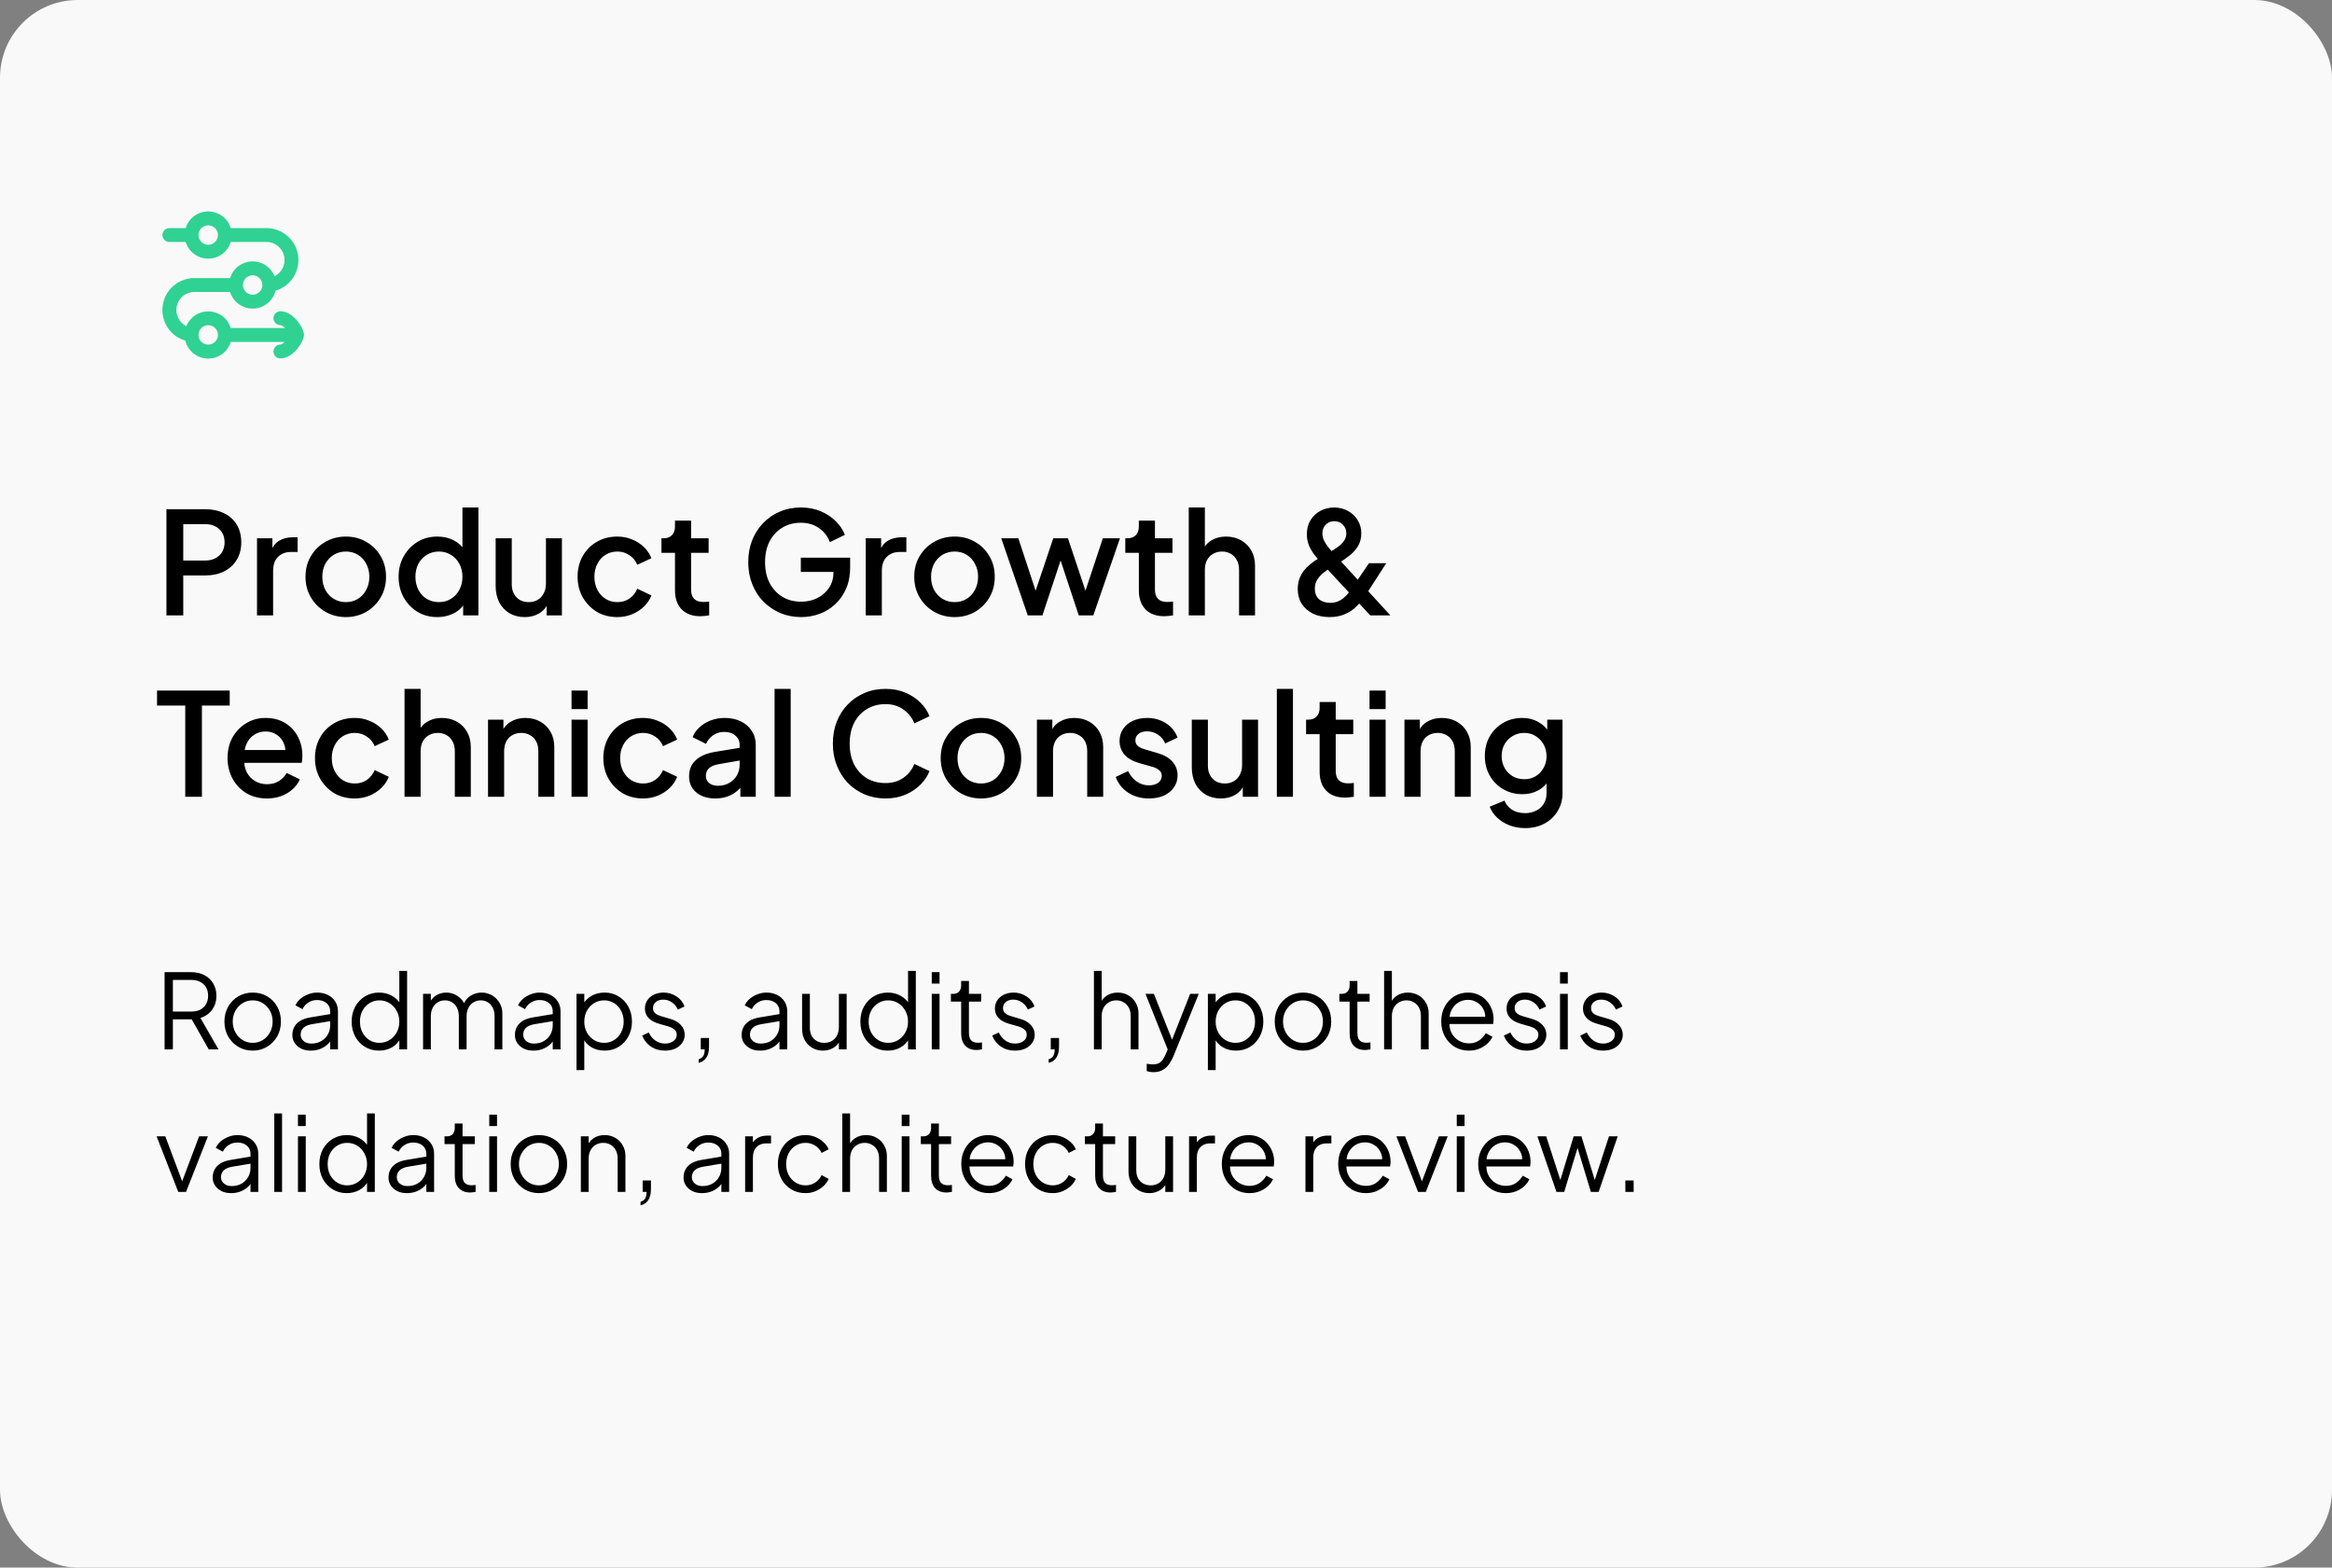<?xml version="1.0" encoding="UTF-8"?> <svg xmlns="http://www.w3.org/2000/svg" width="360" height="242" viewBox="0 0 360 242" fill="none"><rect x="0" y="0" width="360" height="242" fill="#808080" stroke="none"/><rect width="360" height="242" rx="12" fill="#F9F9F9"></rect><path d="M25.694 95V78.61H31.656C32.756 78.61 33.724 78.815 34.56 79.226C35.411 79.622 36.071 80.209 36.54 80.986C37.009 81.749 37.244 82.665 37.244 83.736C37.244 84.792 37.002 85.701 36.518 86.464C36.049 87.227 35.396 87.813 34.56 88.224C33.724 88.635 32.756 88.84 31.656 88.84H28.29V95H25.694ZM28.29 86.53H31.722C32.309 86.53 32.822 86.413 33.262 86.178C33.702 85.943 34.047 85.621 34.296 85.21C34.545 84.785 34.67 84.286 34.67 83.714C34.67 83.142 34.545 82.651 34.296 82.24C34.047 81.815 33.702 81.492 33.262 81.272C32.822 81.037 32.309 80.92 31.722 80.92H28.29V86.53ZM39.675 95V83.098H42.051V85.496L41.831 85.144C42.095 84.367 42.52 83.809 43.107 83.472C43.693 83.12 44.397 82.944 45.219 82.944H45.945V85.21H44.911C44.089 85.21 43.422 85.467 42.909 85.98C42.41 86.479 42.161 87.197 42.161 88.136V95H39.675ZM53.387 95.264C52.243 95.264 51.195 94.993 50.241 94.45C49.303 93.907 48.555 93.167 47.997 92.228C47.44 91.289 47.161 90.226 47.161 89.038C47.161 87.835 47.44 86.772 47.997 85.848C48.555 84.909 49.303 84.176 50.241 83.648C51.18 83.105 52.229 82.834 53.387 82.834C54.561 82.834 55.609 83.105 56.533 83.648C57.472 84.176 58.213 84.909 58.755 85.848C59.313 86.772 59.591 87.835 59.591 89.038C59.591 90.241 59.313 91.311 58.755 92.25C58.198 93.189 57.45 93.929 56.511 94.472C55.573 95 54.531 95.264 53.387 95.264ZM53.387 92.954C54.091 92.954 54.715 92.785 55.257 92.448C55.8 92.111 56.225 91.649 56.533 91.062C56.856 90.461 57.017 89.786 57.017 89.038C57.017 88.29 56.856 87.623 56.533 87.036C56.225 86.449 55.8 85.987 55.257 85.65C54.715 85.313 54.091 85.144 53.387 85.144C52.698 85.144 52.075 85.313 51.517 85.65C50.975 85.987 50.542 86.449 50.219 87.036C49.911 87.623 49.757 88.29 49.757 89.038C49.757 89.786 49.911 90.461 50.219 91.062C50.542 91.649 50.975 92.111 51.517 92.448C52.075 92.785 52.698 92.954 53.387 92.954ZM67.518 95.264C66.374 95.264 65.348 94.993 64.438 94.45C63.544 93.893 62.832 93.145 62.304 92.206C61.791 91.267 61.534 90.211 61.534 89.038C61.534 87.865 61.798 86.809 62.326 85.87C62.854 84.931 63.566 84.191 64.46 83.648C65.355 83.105 66.367 82.834 67.496 82.834C68.45 82.834 69.293 83.025 70.026 83.406C70.76 83.787 71.339 84.315 71.764 84.99L71.39 85.562V78.346H73.854V95H71.5V92.58L71.786 93.042C71.376 93.761 70.789 94.311 70.026 94.692C69.264 95.073 68.428 95.264 67.518 95.264ZM67.76 92.954C68.45 92.954 69.066 92.785 69.608 92.448C70.166 92.111 70.598 91.649 70.906 91.062C71.229 90.461 71.39 89.786 71.39 89.038C71.39 88.29 71.229 87.623 70.906 87.036C70.598 86.449 70.166 85.987 69.608 85.65C69.066 85.313 68.45 85.144 67.76 85.144C67.071 85.144 66.448 85.313 65.89 85.65C65.333 85.987 64.9 86.449 64.592 87.036C64.284 87.623 64.13 88.29 64.13 89.038C64.13 89.786 64.284 90.461 64.592 91.062C64.9 91.649 65.326 92.111 65.868 92.448C66.426 92.785 67.056 92.954 67.76 92.954ZM81.003 95.264C80.108 95.264 79.323 95.066 78.649 94.67C77.974 94.259 77.446 93.695 77.065 92.976C76.698 92.243 76.515 91.399 76.515 90.446V83.098H79.001V90.226C79.001 90.769 79.111 91.245 79.331 91.656C79.551 92.067 79.859 92.389 80.255 92.624C80.651 92.844 81.105 92.954 81.619 92.954C82.147 92.954 82.609 92.837 83.005 92.602C83.401 92.367 83.709 92.037 83.929 91.612C84.163 91.187 84.281 90.688 84.281 90.116V83.098H86.745V95H84.391V92.668L84.655 92.976C84.376 93.709 83.914 94.274 83.269 94.67C82.623 95.066 81.868 95.264 81.003 95.264ZM95.301 95.264C94.113 95.264 93.057 94.993 92.133 94.45C91.224 93.893 90.498 93.145 89.955 92.206C89.427 91.267 89.163 90.204 89.163 89.016C89.163 87.843 89.427 86.787 89.955 85.848C90.483 84.909 91.209 84.176 92.133 83.648C93.057 83.105 94.113 82.834 95.301 82.834C96.108 82.834 96.863 82.981 97.567 83.274C98.271 83.553 98.88 83.941 99.393 84.44C99.921 84.939 100.31 85.518 100.559 86.178L98.381 87.19C98.132 86.574 97.729 86.083 97.171 85.716C96.629 85.335 96.005 85.144 95.301 85.144C94.627 85.144 94.018 85.313 93.475 85.65C92.947 85.973 92.529 86.435 92.221 87.036C91.913 87.623 91.759 88.29 91.759 89.038C91.759 89.786 91.913 90.461 92.221 91.062C92.529 91.649 92.947 92.111 93.475 92.448C94.018 92.785 94.627 92.954 95.301 92.954C96.02 92.954 96.643 92.771 97.171 92.404C97.714 92.023 98.117 91.517 98.381 90.886L100.559 91.92C100.325 92.551 99.943 93.123 99.415 93.636C98.902 94.135 98.293 94.531 97.589 94.824C96.885 95.117 96.123 95.264 95.301 95.264ZM108.137 95.132C106.89 95.132 105.922 94.78 105.233 94.076C104.544 93.372 104.199 92.382 104.199 91.106V85.342H102.109V83.098H102.439C102.996 83.098 103.429 82.937 103.737 82.614C104.045 82.291 104.199 81.851 104.199 81.294V80.37H106.685V83.098H109.391V85.342H106.685V90.996C106.685 91.407 106.751 91.759 106.883 92.052C107.015 92.331 107.228 92.551 107.521 92.712C107.814 92.859 108.196 92.932 108.665 92.932C108.782 92.932 108.914 92.925 109.061 92.91C109.208 92.895 109.347 92.881 109.479 92.866V95C109.274 95.029 109.046 95.059 108.797 95.088C108.548 95.117 108.328 95.132 108.137 95.132ZM123.671 95.264C122.512 95.264 121.434 95.051 120.437 94.626C119.454 94.201 118.589 93.614 117.841 92.866C117.107 92.103 116.535 91.209 116.125 90.182C115.714 89.155 115.509 88.026 115.509 86.794C115.509 85.577 115.707 84.455 116.103 83.428C116.513 82.387 117.085 81.492 117.819 80.744C118.552 79.981 119.41 79.395 120.393 78.984C121.375 78.559 122.453 78.346 123.627 78.346C124.785 78.346 125.819 78.544 126.729 78.94C127.653 79.336 128.43 79.857 129.061 80.502C129.691 81.133 130.146 81.822 130.425 82.57L128.115 83.692C127.777 82.797 127.22 82.079 126.443 81.536C125.665 80.979 124.727 80.7 123.627 80.7C122.541 80.7 121.581 80.957 120.745 81.47C119.909 81.983 119.256 82.695 118.787 83.604C118.332 84.513 118.105 85.577 118.105 86.794C118.105 88.011 118.339 89.082 118.809 90.006C119.293 90.915 119.953 91.627 120.789 92.14C121.625 92.639 122.585 92.888 123.671 92.888C124.58 92.888 125.409 92.705 126.157 92.338C126.919 91.957 127.528 91.429 127.983 90.754C128.437 90.065 128.665 89.265 128.665 88.356V87.234L129.831 88.29H123.627V86.09H131.239V87.63C131.239 88.833 131.033 89.911 130.623 90.864C130.212 91.803 129.655 92.602 128.951 93.262C128.247 93.922 127.44 94.421 126.531 94.758C125.621 95.095 124.668 95.264 123.671 95.264ZM133.647 95V83.098H136.023V85.496L135.803 85.144C136.067 84.367 136.493 83.809 137.079 83.472C137.666 83.12 138.37 82.944 139.191 82.944H139.917V85.21H138.883C138.062 85.21 137.395 85.467 136.881 85.98C136.383 86.479 136.133 87.197 136.133 88.136V95H133.647ZM147.36 95.264C146.216 95.264 145.167 94.993 144.214 94.45C143.275 93.907 142.527 93.167 141.97 92.228C141.413 91.289 141.134 90.226 141.134 89.038C141.134 87.835 141.413 86.772 141.97 85.848C142.527 84.909 143.275 84.176 144.214 83.648C145.153 83.105 146.201 82.834 147.36 82.834C148.533 82.834 149.582 83.105 150.506 83.648C151.445 84.176 152.185 84.909 152.728 85.848C153.285 86.772 153.564 87.835 153.564 89.038C153.564 90.241 153.285 91.311 152.728 92.25C152.171 93.189 151.423 93.929 150.484 94.472C149.545 95 148.504 95.264 147.36 95.264ZM147.36 92.954C148.064 92.954 148.687 92.785 149.23 92.448C149.773 92.111 150.198 91.649 150.506 91.062C150.829 90.461 150.99 89.786 150.99 89.038C150.99 88.29 150.829 87.623 150.506 87.036C150.198 86.449 149.773 85.987 149.23 85.65C148.687 85.313 148.064 85.144 147.36 85.144C146.671 85.144 146.047 85.313 145.49 85.65C144.947 85.987 144.515 86.449 144.192 87.036C143.884 87.623 143.73 88.29 143.73 89.038C143.73 89.786 143.884 90.461 144.192 91.062C144.515 91.649 144.947 92.111 145.49 92.448C146.047 92.785 146.671 92.954 147.36 92.954ZM158.658 95L154.566 83.098H157.206L160.33 92.58H159.406L162.596 83.098H164.862L168.03 92.58H167.106L170.252 83.098H172.892L168.778 95H166.534L163.322 85.298H164.136L160.924 95H158.658ZM179.745 95.132C178.498 95.132 177.53 94.78 176.841 94.076C176.151 93.372 175.807 92.382 175.807 91.106V85.342H173.717V83.098H174.047C174.604 83.098 175.037 82.937 175.345 82.614C175.653 82.291 175.807 81.851 175.807 81.294V80.37H178.293V83.098H180.999V85.342H178.293V90.996C178.293 91.407 178.359 91.759 178.491 92.052C178.623 92.331 178.835 92.551 179.129 92.712C179.422 92.859 179.803 92.932 180.273 92.932C180.39 92.932 180.522 92.925 180.669 92.91C180.815 92.895 180.955 92.881 181.087 92.866V95C180.881 95.029 180.654 95.059 180.405 95.088C180.155 95.117 179.935 95.132 179.745 95.132ZM183.513 95V78.346H185.999V85.43L185.603 85.122C185.896 84.374 186.365 83.809 187.011 83.428C187.656 83.032 188.404 82.834 189.255 82.834C190.135 82.834 190.912 83.025 191.587 83.406C192.261 83.787 192.789 84.315 193.171 84.99C193.552 85.665 193.743 86.435 193.743 87.3V95H191.279V87.982C191.279 87.381 191.161 86.875 190.927 86.464C190.707 86.039 190.399 85.716 190.003 85.496C189.607 85.261 189.152 85.144 188.639 85.144C188.14 85.144 187.685 85.261 187.275 85.496C186.879 85.716 186.563 86.039 186.329 86.464C186.109 86.889 185.999 87.395 185.999 87.982V95H183.513ZM205.243 95.264C204.275 95.264 203.424 95.088 202.691 94.736C201.958 94.369 201.378 93.863 200.953 93.218C200.542 92.558 200.337 91.795 200.337 90.93C200.337 90.197 200.469 89.559 200.733 89.016C200.997 88.459 201.327 87.989 201.723 87.608C202.119 87.212 202.515 86.882 202.911 86.618C203.307 86.354 203.637 86.149 203.901 86.002L205.243 85.254C205.683 85.005 206.101 84.741 206.497 84.462C206.893 84.183 207.216 83.868 207.465 83.516C207.714 83.164 207.839 82.768 207.839 82.328C207.839 81.8 207.663 81.36 207.311 81.008C206.959 80.641 206.519 80.458 205.991 80.458C205.463 80.458 205.023 80.634 204.671 80.986C204.319 81.338 204.143 81.793 204.143 82.35C204.143 82.731 204.231 83.105 204.407 83.472C204.598 83.839 204.818 84.183 205.067 84.506C205.331 84.814 205.588 85.107 205.837 85.386L214.637 95H211.535L203.989 86.882C203.637 86.501 203.285 86.097 202.933 85.672C202.596 85.232 202.31 84.748 202.075 84.22C201.855 83.692 201.745 83.105 201.745 82.46C201.745 81.624 201.936 80.898 202.317 80.282C202.713 79.666 203.226 79.189 203.857 78.852C204.502 78.515 205.206 78.346 205.969 78.346C206.746 78.346 207.45 78.522 208.081 78.874C208.712 79.211 209.21 79.681 209.577 80.282C209.958 80.883 210.149 81.565 210.149 82.328C210.149 83.12 209.966 83.802 209.599 84.374C209.232 84.946 208.785 85.43 208.257 85.826C207.744 86.222 207.26 86.559 206.805 86.838L205.463 87.63C205.111 87.835 204.737 88.092 204.341 88.4C203.96 88.693 203.637 89.045 203.373 89.456C203.109 89.852 202.977 90.329 202.977 90.886C202.977 91.575 203.19 92.111 203.615 92.492C204.055 92.873 204.627 93.064 205.331 93.064C205.786 93.064 206.189 92.991 206.541 92.844C206.893 92.697 207.201 92.507 207.465 92.272C207.744 92.037 207.986 91.781 208.191 91.502C208.411 91.209 208.609 90.937 208.785 90.688L211.337 86.948H213.999L211.051 91.524C210.816 91.876 210.538 92.272 210.215 92.712C209.892 93.137 209.504 93.548 209.049 93.944C208.594 94.325 208.052 94.641 207.421 94.89C206.805 95.139 206.079 95.264 205.243 95.264ZM28.598 123V108.92H24.242V106.61H35.462V108.92H31.172V123H28.598ZM41.202 123.264C40.014 123.264 38.958 122.993 38.034 122.45C37.125 121.893 36.413 121.145 35.9 120.206C35.387 119.253 35.13 118.189 35.13 117.016C35.13 115.813 35.387 114.75 35.9 113.826C36.428 112.902 37.132 112.176 38.012 111.648C38.892 111.105 39.889 110.834 41.004 110.834C41.899 110.834 42.698 110.988 43.402 111.296C44.106 111.604 44.7 112.029 45.184 112.572C45.668 113.1 46.035 113.709 46.284 114.398C46.548 115.087 46.68 115.821 46.68 116.598C46.68 116.789 46.673 116.987 46.658 117.192C46.643 117.397 46.614 117.588 46.57 117.764H37.088V115.784H45.162L43.974 116.686C44.121 115.967 44.069 115.329 43.82 114.772C43.585 114.2 43.219 113.753 42.72 113.43C42.236 113.093 41.664 112.924 41.004 112.924C40.344 112.924 39.757 113.093 39.244 113.43C38.731 113.753 38.335 114.222 38.056 114.838C37.777 115.439 37.667 116.173 37.726 117.038C37.653 117.845 37.763 118.549 38.056 119.15C38.364 119.751 38.789 120.221 39.332 120.558C39.889 120.895 40.52 121.064 41.224 121.064C41.943 121.064 42.551 120.903 43.05 120.58C43.563 120.257 43.967 119.839 44.26 119.326L46.284 120.316C46.049 120.873 45.683 121.379 45.184 121.834C44.7 122.274 44.113 122.626 43.424 122.89C42.749 123.139 42.009 123.264 41.202 123.264ZM54.76 123.264C53.572 123.264 52.516 122.993 51.592 122.45C50.683 121.893 49.957 121.145 49.414 120.206C48.886 119.267 48.622 118.204 48.622 117.016C48.622 115.843 48.886 114.787 49.414 113.848C49.942 112.909 50.668 112.176 51.592 111.648C52.516 111.105 53.572 110.834 54.76 110.834C55.567 110.834 56.322 110.981 57.026 111.274C57.73 111.553 58.339 111.941 58.852 112.44C59.38 112.939 59.769 113.518 60.018 114.178L57.84 115.19C57.591 114.574 57.188 114.083 56.63 113.716C56.088 113.335 55.464 113.144 54.76 113.144C54.086 113.144 53.477 113.313 52.934 113.65C52.406 113.973 51.988 114.435 51.68 115.036C51.372 115.623 51.218 116.29 51.218 117.038C51.218 117.786 51.372 118.461 51.68 119.062C51.988 119.649 52.406 120.111 52.934 120.448C53.477 120.785 54.086 120.954 54.76 120.954C55.479 120.954 56.102 120.771 56.63 120.404C57.173 120.023 57.576 119.517 57.84 118.886L60.018 119.92C59.784 120.551 59.402 121.123 58.874 121.636C58.361 122.135 57.752 122.531 57.048 122.824C56.344 123.117 55.582 123.264 54.76 123.264ZM62.448 123V106.346H64.934V113.43L64.538 113.122C64.831 112.374 65.301 111.809 65.946 111.428C66.591 111.032 67.339 110.834 68.19 110.834C69.07 110.834 69.847 111.025 70.522 111.406C71.197 111.787 71.725 112.315 72.106 112.99C72.487 113.665 72.678 114.435 72.678 115.3V123H70.214V115.982C70.214 115.381 70.097 114.875 69.862 114.464C69.642 114.039 69.334 113.716 68.938 113.496C68.542 113.261 68.087 113.144 67.574 113.144C67.075 113.144 66.621 113.261 66.21 113.496C65.814 113.716 65.499 114.039 65.264 114.464C65.044 114.889 64.934 115.395 64.934 115.982V123H62.448ZM75.339 123V111.098H77.715V113.43L77.429 113.122C77.722 112.374 78.191 111.809 78.837 111.428C79.482 111.032 80.23 110.834 81.081 110.834C81.961 110.834 82.738 111.025 83.413 111.406C84.087 111.787 84.615 112.315 84.997 112.99C85.378 113.665 85.569 114.442 85.569 115.322V123H83.105V115.982C83.105 115.381 82.995 114.875 82.775 114.464C82.555 114.039 82.239 113.716 81.829 113.496C81.433 113.261 80.978 113.144 80.465 113.144C79.951 113.144 79.489 113.261 79.079 113.496C78.683 113.716 78.375 114.039 78.155 114.464C77.935 114.889 77.825 115.395 77.825 115.982V123H75.339ZM88.229 123V111.098H90.715V123H88.229ZM88.229 109.47V106.61H90.715V109.47H88.229ZM99.276 123.264C98.088 123.264 97.032 122.993 96.108 122.45C95.199 121.893 94.473 121.145 93.93 120.206C93.402 119.267 93.138 118.204 93.138 117.016C93.138 115.843 93.402 114.787 93.93 113.848C94.458 112.909 95.184 112.176 96.108 111.648C97.032 111.105 98.088 110.834 99.276 110.834C100.083 110.834 100.838 110.981 101.542 111.274C102.246 111.553 102.855 111.941 103.368 112.44C103.896 112.939 104.285 113.518 104.534 114.178L102.356 115.19C102.107 114.574 101.703 114.083 101.146 113.716C100.603 113.335 99.98 113.144 99.276 113.144C98.601 113.144 97.993 113.313 97.45 113.65C96.922 113.973 96.504 114.435 96.196 115.036C95.888 115.623 95.734 116.29 95.734 117.038C95.734 117.786 95.888 118.461 96.196 119.062C96.504 119.649 96.922 120.111 97.45 120.448C97.993 120.785 98.601 120.954 99.276 120.954C99.995 120.954 100.618 120.771 101.146 120.404C101.689 120.023 102.092 119.517 102.356 118.886L104.534 119.92C104.299 120.551 103.918 121.123 103.39 121.636C102.877 122.135 102.268 122.531 101.564 122.824C100.86 123.117 100.097 123.264 99.276 123.264ZM110.42 123.264C109.614 123.264 108.902 123.125 108.286 122.846C107.685 122.553 107.216 122.157 106.878 121.658C106.541 121.145 106.372 120.543 106.372 119.854C106.372 119.209 106.512 118.629 106.79 118.116C107.084 117.603 107.531 117.17 108.132 116.818C108.734 116.466 109.489 116.217 110.398 116.07L114.534 115.388V117.346L110.882 117.984C110.222 118.101 109.738 118.314 109.43 118.622C109.122 118.915 108.968 119.297 108.968 119.766C108.968 120.221 109.137 120.595 109.474 120.888C109.826 121.167 110.274 121.306 110.816 121.306C111.491 121.306 112.078 121.159 112.576 120.866C113.09 120.573 113.486 120.184 113.764 119.7C114.043 119.201 114.182 118.651 114.182 118.05V114.992C114.182 114.405 113.962 113.929 113.522 113.562C113.097 113.181 112.525 112.99 111.806 112.99C111.146 112.99 110.567 113.166 110.068 113.518C109.584 113.855 109.225 114.295 108.99 114.838L106.922 113.804C107.142 113.217 107.502 112.704 108 112.264C108.499 111.809 109.078 111.457 109.738 111.208C110.413 110.959 111.124 110.834 111.872 110.834C112.811 110.834 113.64 111.01 114.358 111.362C115.092 111.714 115.656 112.205 116.052 112.836C116.463 113.452 116.668 114.171 116.668 114.992V123H114.292V120.844L114.798 120.91C114.52 121.394 114.16 121.812 113.72 122.164C113.295 122.516 112.804 122.787 112.246 122.978C111.704 123.169 111.095 123.264 110.42 123.264ZM119.575 123V106.346H122.061V123H119.575ZM136.689 123.264C135.531 123.264 134.453 123.051 133.455 122.626C132.473 122.201 131.615 121.614 130.881 120.866C130.163 120.103 129.598 119.209 129.187 118.182C128.777 117.155 128.571 116.026 128.571 114.794C128.571 113.577 128.769 112.455 129.165 111.428C129.576 110.387 130.148 109.492 130.881 108.744C131.615 107.981 132.473 107.395 133.455 106.984C134.438 106.559 135.516 106.346 136.689 106.346C137.848 106.346 138.882 106.544 139.791 106.94C140.715 107.336 141.493 107.857 142.123 108.502C142.754 109.133 143.209 109.822 143.487 110.57L141.155 111.67C140.803 110.79 140.239 110.079 139.461 109.536C138.699 108.979 137.775 108.7 136.689 108.7C135.604 108.7 134.643 108.957 133.807 109.47C132.971 109.983 132.319 110.695 131.849 111.604C131.395 112.513 131.167 113.577 131.167 114.794C131.167 116.011 131.395 117.082 131.849 118.006C132.319 118.915 132.971 119.627 133.807 120.14C134.643 120.639 135.604 120.888 136.689 120.888C137.775 120.888 138.699 120.617 139.461 120.074C140.239 119.531 140.803 118.82 141.155 117.94L143.487 119.04C143.209 119.773 142.754 120.463 142.123 121.108C141.493 121.753 140.715 122.274 139.791 122.67C138.882 123.066 137.848 123.264 136.689 123.264ZM151.442 123.264C150.298 123.264 149.249 122.993 148.296 122.45C147.357 121.907 146.609 121.167 146.052 120.228C145.495 119.289 145.216 118.226 145.216 117.038C145.216 115.835 145.495 114.772 146.052 113.848C146.609 112.909 147.357 112.176 148.296 111.648C149.235 111.105 150.283 110.834 151.442 110.834C152.615 110.834 153.664 111.105 154.588 111.648C155.527 112.176 156.267 112.909 156.81 113.848C157.367 114.772 157.646 115.835 157.646 117.038C157.646 118.241 157.367 119.311 156.81 120.25C156.253 121.189 155.505 121.929 154.566 122.472C153.627 123 152.586 123.264 151.442 123.264ZM151.442 120.954C152.146 120.954 152.769 120.785 153.312 120.448C153.855 120.111 154.28 119.649 154.588 119.062C154.911 118.461 155.072 117.786 155.072 117.038C155.072 116.29 154.911 115.623 154.588 115.036C154.28 114.449 153.855 113.987 153.312 113.65C152.769 113.313 152.146 113.144 151.442 113.144C150.753 113.144 150.129 113.313 149.572 113.65C149.029 113.987 148.597 114.449 148.274 115.036C147.966 115.623 147.812 116.29 147.812 117.038C147.812 117.786 147.966 118.461 148.274 119.062C148.597 119.649 149.029 120.111 149.572 120.448C150.129 120.785 150.753 120.954 151.442 120.954ZM160.073 123V111.098H162.449V113.43L162.163 113.122C162.456 112.374 162.926 111.809 163.571 111.428C164.216 111.032 164.964 110.834 165.815 110.834C166.695 110.834 167.472 111.025 168.147 111.406C168.822 111.787 169.35 112.315 169.731 112.99C170.112 113.665 170.303 114.442 170.303 115.322V123H167.839V115.982C167.839 115.381 167.729 114.875 167.509 114.464C167.289 114.039 166.974 113.716 166.563 113.496C166.167 113.261 165.712 113.144 165.199 113.144C164.686 113.144 164.224 113.261 163.813 113.496C163.417 113.716 163.109 114.039 162.889 114.464C162.669 114.889 162.559 115.395 162.559 115.982V123H160.073ZM177.364 123.264C176.146 123.264 175.076 122.963 174.152 122.362C173.242 121.761 172.604 120.954 172.238 119.942L174.152 119.04C174.474 119.715 174.914 120.25 175.472 120.646C176.044 121.042 176.674 121.24 177.364 121.24C177.95 121.24 178.427 121.108 178.794 120.844C179.16 120.58 179.344 120.221 179.344 119.766C179.344 119.473 179.263 119.238 179.102 119.062C178.94 118.871 178.735 118.717 178.486 118.6C178.251 118.483 178.009 118.395 177.76 118.336L175.89 117.808C174.863 117.515 174.093 117.075 173.58 116.488C173.081 115.887 172.832 115.19 172.832 114.398C172.832 113.679 173.015 113.056 173.382 112.528C173.748 111.985 174.254 111.567 174.9 111.274C175.545 110.981 176.271 110.834 177.078 110.834C178.163 110.834 179.131 111.105 179.982 111.648C180.832 112.176 181.434 112.917 181.786 113.87L179.872 114.772C179.637 114.2 179.263 113.745 178.75 113.408C178.251 113.071 177.686 112.902 177.056 112.902C176.513 112.902 176.08 113.034 175.758 113.298C175.435 113.547 175.274 113.877 175.274 114.288C175.274 114.567 175.347 114.801 175.494 114.992C175.64 115.168 175.831 115.315 176.066 115.432C176.3 115.535 176.542 115.623 176.792 115.696L178.728 116.268C179.71 116.547 180.466 116.987 180.994 117.588C181.522 118.175 181.786 118.879 181.786 119.7C181.786 120.404 181.595 121.027 181.214 121.57C180.847 122.098 180.334 122.516 179.674 122.824C179.014 123.117 178.244 123.264 177.364 123.264ZM188.468 123.264C187.573 123.264 186.788 123.066 186.114 122.67C185.439 122.259 184.911 121.695 184.53 120.976C184.163 120.243 183.98 119.399 183.98 118.446V111.098H186.466V118.226C186.466 118.769 186.576 119.245 186.796 119.656C187.016 120.067 187.324 120.389 187.72 120.624C188.116 120.844 188.57 120.954 189.084 120.954C189.612 120.954 190.074 120.837 190.47 120.602C190.866 120.367 191.174 120.037 191.394 119.612C191.628 119.187 191.746 118.688 191.746 118.116V111.098H194.21V123H191.856V120.668L192.12 120.976C191.841 121.709 191.379 122.274 190.734 122.67C190.088 123.066 189.333 123.264 188.468 123.264ZM197.112 123V106.346H199.598V123H197.112ZM207.653 123.132C206.406 123.132 205.438 122.78 204.749 122.076C204.059 121.372 203.715 120.382 203.715 119.106V113.342H201.625V111.098H201.955C202.512 111.098 202.945 110.937 203.253 110.614C203.561 110.291 203.715 109.851 203.715 109.294V108.37H206.201V111.098H208.907V113.342H206.201V118.996C206.201 119.407 206.267 119.759 206.399 120.052C206.531 120.331 206.743 120.551 207.037 120.712C207.33 120.859 207.711 120.932 208.181 120.932C208.298 120.932 208.43 120.925 208.577 120.91C208.723 120.895 208.863 120.881 208.995 120.866V123C208.789 123.029 208.562 123.059 208.313 123.088C208.063 123.117 207.843 123.132 207.653 123.132ZM211.421 123V111.098H213.907V123H211.421ZM211.421 109.47V106.61H213.907V109.47H211.421ZM216.813 123V111.098H219.189V113.43L218.903 113.122C219.197 112.374 219.666 111.809 220.311 111.428C220.957 111.032 221.705 110.834 222.555 110.834C223.435 110.834 224.213 111.025 224.887 111.406C225.562 111.787 226.09 112.315 226.471 112.99C226.853 113.665 227.043 114.442 227.043 115.322V123H224.579V115.982C224.579 115.381 224.469 114.875 224.249 114.464C224.029 114.039 223.714 113.716 223.303 113.496C222.907 113.261 222.453 113.144 221.939 113.144C221.426 113.144 220.964 113.261 220.553 113.496C220.157 113.716 219.849 114.039 219.629 114.464C219.409 114.889 219.299 115.395 219.299 115.982V123H216.813ZM235.446 127.84C234.581 127.84 233.781 127.701 233.048 127.422C232.315 127.143 231.684 126.755 231.156 126.256C230.628 125.772 230.232 125.2 229.968 124.54L232.256 123.594C232.461 124.151 232.835 124.613 233.378 124.98C233.935 125.347 234.617 125.53 235.424 125.53C236.055 125.53 236.619 125.405 237.118 125.156C237.617 124.921 238.013 124.569 238.306 124.1C238.599 123.645 238.746 123.095 238.746 122.45V119.766L239.186 120.272C238.775 121.035 238.203 121.614 237.47 122.01C236.751 122.406 235.937 122.604 235.028 122.604C233.928 122.604 232.938 122.347 232.058 121.834C231.178 121.321 230.481 120.617 229.968 119.722C229.469 118.827 229.22 117.823 229.22 116.708C229.22 115.579 229.469 114.574 229.968 113.694C230.481 112.814 231.171 112.117 232.036 111.604C232.901 111.091 233.891 110.834 235.006 110.834C235.915 110.834 236.722 111.032 237.426 111.428C238.145 111.809 238.731 112.367 239.186 113.1L238.856 113.716V111.098H241.21V122.45C241.21 123.477 240.961 124.393 240.462 125.2C239.978 126.021 239.303 126.667 238.438 127.136C237.573 127.605 236.575 127.84 235.446 127.84ZM235.314 120.294C235.974 120.294 236.561 120.14 237.074 119.832C237.587 119.509 237.991 119.084 238.284 118.556C238.592 118.013 238.746 117.405 238.746 116.73C238.746 116.055 238.592 115.447 238.284 114.904C237.976 114.361 237.565 113.936 237.052 113.628C236.539 113.305 235.959 113.144 235.314 113.144C234.639 113.144 234.038 113.305 233.51 113.628C232.982 113.936 232.564 114.361 232.256 114.904C231.963 115.432 231.816 116.041 231.816 116.73C231.816 117.39 231.963 117.991 232.256 118.534C232.564 119.077 232.982 119.509 233.51 119.832C234.038 120.14 234.639 120.294 235.314 120.294Z" fill="black"></path><path d="M25.408 162V150.08H29.504C30.283 150.08 30.965 150.235 31.552 150.544C32.139 150.843 32.592 151.269 32.912 151.824C33.243 152.368 33.408 153.003 33.408 153.728C33.408 154.571 33.184 155.291 32.736 155.888C32.299 156.485 31.701 156.907 30.944 157.152L33.728 162H32.224L29.312 156.864L30.176 157.36H26.688V162H25.408ZM26.688 156.16H29.568C30.08 156.16 30.528 156.064 30.912 155.872C31.296 155.669 31.595 155.387 31.808 155.024C32.021 154.651 32.128 154.213 32.128 153.712C32.128 153.211 32.021 152.779 31.808 152.416C31.595 152.053 31.296 151.776 30.912 151.584C30.528 151.381 30.08 151.28 29.568 151.28H26.688V156.16ZM39.014 162.192C38.203 162.192 37.467 162 36.806 161.616C36.144 161.221 35.616 160.688 35.222 160.016C34.838 159.333 34.646 158.56 34.646 157.696C34.646 156.843 34.838 156.08 35.222 155.408C35.606 154.736 36.123 154.208 36.774 153.824C37.435 153.429 38.182 153.232 39.014 153.232C39.846 153.232 40.587 153.424 41.238 153.808C41.899 154.192 42.416 154.72 42.79 155.392C43.174 156.064 43.366 156.832 43.366 157.696C43.366 158.571 43.168 159.349 42.774 160.032C42.379 160.704 41.851 161.232 41.19 161.616C40.539 162 39.814 162.192 39.014 162.192ZM39.014 160.992C39.59 160.992 40.107 160.848 40.566 160.56C41.035 160.272 41.403 159.877 41.67 159.376C41.947 158.875 42.086 158.315 42.086 157.696C42.086 157.077 41.947 156.523 41.67 156.032C41.403 155.541 41.035 155.152 40.566 154.864C40.107 154.576 39.59 154.432 39.014 154.432C38.438 154.432 37.915 154.576 37.446 154.864C36.987 155.152 36.619 155.541 36.342 156.032C36.064 156.523 35.926 157.077 35.926 157.696C35.926 158.315 36.064 158.875 36.342 159.376C36.619 159.877 36.987 160.272 37.446 160.56C37.915 160.848 38.438 160.992 39.014 160.992ZM47.962 162.192C47.418 162.192 46.933 162.091 46.506 161.888C46.079 161.675 45.743 161.387 45.498 161.024C45.253 160.661 45.13 160.245 45.13 159.776C45.13 159.328 45.226 158.923 45.418 158.56C45.61 158.187 45.909 157.872 46.314 157.616C46.719 157.36 47.237 157.179 47.866 157.072L51.226 156.512V157.6L48.154 158.112C47.535 158.219 47.087 158.416 46.81 158.704C46.543 158.992 46.41 159.333 46.41 159.728C46.41 160.112 46.559 160.437 46.858 160.704C47.167 160.971 47.562 161.104 48.042 161.104C48.629 161.104 49.141 160.981 49.578 160.736C50.015 160.48 50.357 160.139 50.602 159.712C50.847 159.285 50.97 158.811 50.97 158.288V156.112C50.97 155.6 50.783 155.184 50.41 154.864C50.037 154.544 49.551 154.384 48.954 154.384C48.431 154.384 47.973 154.517 47.578 154.784C47.183 155.04 46.89 155.376 46.698 155.792L45.61 155.2C45.77 154.837 46.021 154.507 46.362 154.208C46.714 153.909 47.114 153.675 47.562 153.504C48.01 153.323 48.474 153.232 48.954 153.232C49.583 153.232 50.138 153.355 50.618 153.6C51.109 153.845 51.487 154.187 51.754 154.624C52.031 155.051 52.17 155.547 52.17 156.112V162H50.97V160.288L51.146 160.464C50.997 160.784 50.762 161.077 50.442 161.344C50.133 161.6 49.765 161.808 49.338 161.968C48.922 162.117 48.463 162.192 47.962 162.192ZM58.51 162.192C57.71 162.192 56.99 162 56.35 161.616C55.71 161.221 55.204 160.688 54.83 160.016C54.468 159.333 54.286 158.565 54.286 157.712C54.286 156.848 54.468 156.08 54.83 155.408C55.204 154.736 55.705 154.208 56.334 153.824C56.974 153.429 57.7 153.232 58.51 153.232C59.246 153.232 59.902 153.392 60.478 153.712C61.054 154.032 61.508 154.464 61.838 155.008L61.646 155.344V149.888H62.846V162H61.646V160.08L61.838 160.256C61.54 160.875 61.092 161.355 60.494 161.696C59.908 162.027 59.246 162.192 58.51 162.192ZM58.574 160.992C59.15 160.992 59.668 160.848 60.126 160.56C60.596 160.272 60.964 159.883 61.23 159.392C61.508 158.891 61.646 158.331 61.646 157.712C61.646 157.093 61.508 156.539 61.23 156.048C60.964 155.547 60.596 155.152 60.126 154.864C59.668 154.576 59.15 154.432 58.574 154.432C58.009 154.432 57.497 154.576 57.038 154.864C56.58 155.152 56.217 155.541 55.95 156.032C55.694 156.523 55.566 157.083 55.566 157.712C55.566 158.331 55.694 158.891 55.95 159.392C56.217 159.883 56.574 160.272 57.022 160.56C57.481 160.848 57.998 160.992 58.574 160.992ZM65.31 162V153.424H66.51V155.056L66.318 154.816C66.553 154.315 66.9 153.925 67.358 153.648C67.828 153.371 68.34 153.232 68.894 153.232C69.555 153.232 70.153 153.419 70.686 153.792C71.219 154.165 71.598 154.651 71.822 155.248L71.486 155.264C71.7 154.603 72.067 154.101 72.59 153.76C73.124 153.408 73.71 153.232 74.35 153.232C74.926 153.232 75.454 153.371 75.934 153.648C76.425 153.925 76.814 154.309 77.102 154.8C77.401 155.28 77.55 155.824 77.55 156.432V162H76.35V156.896C76.35 156.373 76.254 155.931 76.062 155.568C75.881 155.205 75.63 154.928 75.31 154.736C74.99 154.533 74.622 154.432 74.206 154.432C73.801 154.432 73.433 154.533 73.102 154.736C72.772 154.928 72.51 155.211 72.318 155.584C72.126 155.947 72.03 156.384 72.03 156.896V162H70.83V156.896C70.83 156.373 70.734 155.931 70.542 155.568C70.361 155.205 70.11 154.928 69.79 154.736C69.47 154.533 69.102 154.432 68.686 154.432C68.27 154.432 67.897 154.533 67.566 154.736C67.246 154.928 66.99 155.211 66.798 155.584C66.606 155.947 66.51 156.384 66.51 156.896V162H65.31ZM82.321 162.192C81.777 162.192 81.292 162.091 80.865 161.888C80.439 161.675 80.103 161.387 79.857 161.024C79.612 160.661 79.489 160.245 79.489 159.776C79.489 159.328 79.585 158.923 79.777 158.56C79.969 158.187 80.268 157.872 80.673 157.616C81.079 157.36 81.596 157.179 82.225 157.072L85.585 156.512V157.6L82.513 158.112C81.895 158.219 81.447 158.416 81.169 158.704C80.903 158.992 80.769 159.333 80.769 159.728C80.769 160.112 80.919 160.437 81.217 160.704C81.527 160.971 81.921 161.104 82.401 161.104C82.988 161.104 83.5 160.981 83.937 160.736C84.375 160.48 84.716 160.139 84.961 159.712C85.207 159.285 85.329 158.811 85.329 158.288V156.112C85.329 155.6 85.143 155.184 84.769 154.864C84.396 154.544 83.911 154.384 83.313 154.384C82.791 154.384 82.332 154.517 81.937 154.784C81.543 155.04 81.249 155.376 81.057 155.792L79.969 155.2C80.129 154.837 80.38 154.507 80.721 154.208C81.073 153.909 81.473 153.675 81.921 153.504C82.369 153.323 82.833 153.232 83.313 153.232C83.943 153.232 84.497 153.355 84.977 153.6C85.468 153.845 85.847 154.187 86.113 154.624C86.391 155.051 86.529 155.547 86.529 156.112V162H85.329V160.288L85.505 160.464C85.356 160.784 85.121 161.077 84.801 161.344C84.492 161.6 84.124 161.808 83.697 161.968C83.281 162.117 82.823 162.192 82.321 162.192ZM88.998 165.2V153.424H90.198V155.344L90.006 155.008C90.347 154.464 90.8 154.032 91.366 153.712C91.942 153.392 92.598 153.232 93.334 153.232C94.144 153.232 94.864 153.429 95.494 153.824C96.134 154.208 96.635 154.736 96.998 155.408C97.371 156.08 97.558 156.848 97.558 157.712C97.558 158.565 97.371 159.333 96.998 160.016C96.635 160.688 96.134 161.221 95.494 161.616C94.864 162 94.144 162.192 93.334 162.192C92.598 162.192 91.931 162.027 91.334 161.696C90.747 161.355 90.304 160.875 90.006 160.256L90.198 160.08V165.2H88.998ZM93.27 160.992C93.846 160.992 94.358 160.848 94.806 160.56C95.264 160.272 95.622 159.883 95.878 159.392C96.144 158.891 96.278 158.331 96.278 157.712C96.278 157.083 96.144 156.523 95.878 156.032C95.622 155.541 95.264 155.152 94.806 154.864C94.358 154.576 93.846 154.432 93.27 154.432C92.694 154.432 92.171 154.576 91.702 154.864C91.243 155.152 90.875 155.547 90.598 156.048C90.331 156.539 90.198 157.093 90.198 157.712C90.198 158.331 90.331 158.891 90.598 159.392C90.875 159.883 91.243 160.272 91.702 160.56C92.171 160.848 92.694 160.992 93.27 160.992ZM102.646 162.192C101.824 162.192 101.104 161.984 100.486 161.568C99.867 161.152 99.419 160.587 99.141 159.872L100.15 159.392C100.395 159.915 100.736 160.331 101.174 160.64C101.622 160.949 102.112 161.104 102.646 161.104C103.158 161.104 103.59 160.981 103.942 160.736C104.294 160.48 104.47 160.149 104.47 159.744C104.47 159.445 104.384 159.211 104.214 159.04C104.043 158.859 103.846 158.72 103.622 158.624C103.398 158.528 103.2 158.459 103.03 158.416L101.798 158.064C101.008 157.84 100.438 157.525 100.086 157.12C99.734 156.715 99.558 156.245 99.558 155.712C99.558 155.211 99.686 154.773 99.942 154.4C100.198 154.027 100.544 153.739 100.982 153.536C101.419 153.333 101.904 153.232 102.438 153.232C103.163 153.232 103.819 153.424 104.406 153.808C105.003 154.181 105.424 154.704 105.67 155.376L104.646 155.856C104.432 155.376 104.123 155.003 103.718 154.736C103.323 154.459 102.88 154.32 102.39 154.32C101.91 154.32 101.526 154.443 101.238 154.688C100.95 154.933 100.806 155.243 100.806 155.616C100.806 155.904 100.88 156.133 101.03 156.304C101.179 156.475 101.35 156.603 101.542 156.688C101.744 156.773 101.92 156.837 102.07 156.88L103.494 157.296C104.187 157.499 104.726 157.813 105.11 158.24C105.504 158.667 105.702 159.168 105.702 159.744C105.702 160.213 105.568 160.635 105.302 161.008C105.046 161.381 104.688 161.675 104.23 161.888C103.771 162.091 103.243 162.192 102.646 162.192ZM107.858 164.08V163.52C108.178 163.435 108.413 163.269 108.562 163.024C108.711 162.779 108.786 162.437 108.786 162H108.178V160.24H109.458V161.584C109.458 162.277 109.325 162.832 109.058 163.248C108.791 163.675 108.391 163.952 107.858 164.08ZM117.321 162.192C116.777 162.192 116.292 162.091 115.865 161.888C115.439 161.675 115.103 161.387 114.857 161.024C114.612 160.661 114.489 160.245 114.489 159.776C114.489 159.328 114.585 158.923 114.777 158.56C114.969 158.187 115.268 157.872 115.673 157.616C116.079 157.36 116.596 157.179 117.225 157.072L120.585 156.512V157.6L117.513 158.112C116.895 158.219 116.447 158.416 116.169 158.704C115.903 158.992 115.769 159.333 115.769 159.728C115.769 160.112 115.919 160.437 116.217 160.704C116.527 160.971 116.921 161.104 117.401 161.104C117.988 161.104 118.5 160.981 118.937 160.736C119.375 160.48 119.716 160.139 119.961 159.712C120.207 159.285 120.329 158.811 120.329 158.288V156.112C120.329 155.6 120.143 155.184 119.769 154.864C119.396 154.544 118.911 154.384 118.313 154.384C117.791 154.384 117.332 154.517 116.937 154.784C116.543 155.04 116.249 155.376 116.057 155.792L114.969 155.2C115.129 154.837 115.38 154.507 115.721 154.208C116.073 153.909 116.473 153.675 116.921 153.504C117.369 153.323 117.833 153.232 118.313 153.232C118.943 153.232 119.497 153.355 119.977 153.6C120.468 153.845 120.847 154.187 121.113 154.624C121.391 155.051 121.529 155.547 121.529 156.112V162H120.329V160.288L120.505 160.464C120.356 160.784 120.121 161.077 119.801 161.344C119.492 161.6 119.124 161.808 118.697 161.968C118.281 162.117 117.823 162.192 117.321 162.192ZM127.038 162.192C126.44 162.192 125.896 162.053 125.406 161.776C124.915 161.488 124.526 161.093 124.238 160.592C123.96 160.08 123.822 159.493 123.822 158.832V153.424H125.022V158.688C125.022 159.147 125.112 159.552 125.294 159.904C125.486 160.245 125.747 160.512 126.078 160.704C126.419 160.896 126.808 160.992 127.246 160.992C127.683 160.992 128.072 160.896 128.414 160.704C128.755 160.501 129.022 160.219 129.214 159.856C129.406 159.483 129.502 159.04 129.502 158.528V153.424H130.702V162H129.502V160.336L129.774 160.4C129.571 160.955 129.224 161.392 128.734 161.712C128.243 162.032 127.678 162.192 127.038 162.192ZM137.042 162.192C136.242 162.192 135.522 162 134.882 161.616C134.242 161.221 133.735 160.688 133.362 160.016C132.999 159.333 132.818 158.565 132.818 157.712C132.818 156.848 132.999 156.08 133.362 155.408C133.735 154.736 134.236 154.208 134.866 153.824C135.506 153.429 136.231 153.232 137.042 153.232C137.778 153.232 138.434 153.392 139.01 153.712C139.586 154.032 140.039 154.464 140.37 155.008L140.178 155.344V149.888H141.378V162H140.178V160.08L140.37 160.256C140.071 160.875 139.623 161.355 139.026 161.696C138.439 162.027 137.778 162.192 137.042 162.192ZM137.106 160.992C137.682 160.992 138.199 160.848 138.658 160.56C139.127 160.272 139.495 159.883 139.762 159.392C140.039 158.891 140.178 158.331 140.178 157.712C140.178 157.093 140.039 156.539 139.762 156.048C139.495 155.547 139.127 155.152 138.658 154.864C138.199 154.576 137.682 154.432 137.106 154.432C136.54 154.432 136.028 154.576 135.57 154.864C135.111 155.152 134.748 155.541 134.482 156.032C134.226 156.523 134.098 157.083 134.098 157.712C134.098 158.331 134.226 158.891 134.482 159.392C134.748 159.883 135.106 160.272 135.554 160.56C136.012 160.848 136.53 160.992 137.106 160.992ZM143.841 162V153.424H145.041V162H143.841ZM143.841 151.84V150.08H145.041V151.84H143.841ZM150.778 162.096C150.01 162.096 149.418 161.872 149.002 161.424C148.586 160.976 148.378 160.336 148.378 159.504V154.624H146.794V153.424H147.194C147.556 153.424 147.844 153.307 148.058 153.072C148.271 152.827 148.378 152.523 148.378 152.16V151.44H149.578V153.424H151.466V154.624H149.578V159.504C149.578 159.792 149.62 160.048 149.706 160.272C149.791 160.485 149.935 160.656 150.138 160.784C150.351 160.912 150.634 160.976 150.986 160.976C151.071 160.976 151.172 160.971 151.29 160.96C151.407 160.949 151.508 160.939 151.594 160.928V162C151.466 162.032 151.322 162.053 151.162 162.064C151.002 162.085 150.874 162.096 150.778 162.096ZM156.677 162.192C155.855 162.192 155.135 161.984 154.517 161.568C153.898 161.152 153.45 160.587 153.173 159.872L154.181 159.392C154.426 159.915 154.767 160.331 155.205 160.64C155.653 160.949 156.143 161.104 156.677 161.104C157.189 161.104 157.621 160.981 157.973 160.736C158.325 160.48 158.501 160.149 158.501 159.744C158.501 159.445 158.415 159.211 158.245 159.04C158.074 158.859 157.877 158.72 157.653 158.624C157.429 158.528 157.231 158.459 157.061 158.416L155.829 158.064C155.039 157.84 154.469 157.525 154.117 157.12C153.765 156.715 153.589 156.245 153.589 155.712C153.589 155.211 153.717 154.773 153.973 154.4C154.229 154.027 154.575 153.739 155.013 153.536C155.45 153.333 155.935 153.232 156.469 153.232C157.194 153.232 157.85 153.424 158.437 153.808C159.034 154.181 159.455 154.704 159.701 155.376L158.677 155.856C158.463 155.376 158.154 155.003 157.749 154.736C157.354 154.459 156.911 154.32 156.421 154.32C155.941 154.32 155.557 154.443 155.269 154.688C154.981 154.933 154.837 155.243 154.837 155.616C154.837 155.904 154.911 156.133 155.061 156.304C155.21 156.475 155.381 156.603 155.573 156.688C155.775 156.773 155.951 156.837 156.101 156.88L157.525 157.296C158.218 157.499 158.757 157.813 159.141 158.24C159.535 158.667 159.733 159.168 159.733 159.744C159.733 160.213 159.599 160.635 159.333 161.008C159.077 161.381 158.719 161.675 158.261 161.888C157.802 162.091 157.274 162.192 156.677 162.192ZM161.889 164.08V163.52C162.209 163.435 162.444 163.269 162.593 163.024C162.743 162.779 162.817 162.437 162.817 162H162.209V160.24H163.489V161.584C163.489 162.277 163.356 162.832 163.089 163.248C162.823 163.675 162.423 163.952 161.889 164.08ZM168.873 162V149.888H170.073V155.088L169.801 155.024C170.014 154.469 170.361 154.032 170.841 153.712C171.331 153.392 171.897 153.232 172.537 153.232C173.145 153.232 173.689 153.371 174.169 153.648C174.659 153.925 175.043 154.309 175.321 154.8C175.609 155.28 175.753 155.824 175.753 156.432V162H174.553V156.896C174.553 156.373 174.457 155.931 174.265 155.568C174.073 155.205 173.806 154.928 173.465 154.736C173.134 154.533 172.755 154.432 172.329 154.432C171.902 154.432 171.518 154.533 171.177 154.736C170.835 154.928 170.563 155.211 170.361 155.584C170.169 155.947 170.073 156.384 170.073 156.896V162H168.873ZM178.064 165.52C177.894 165.52 177.718 165.504 177.536 165.472C177.366 165.451 177.195 165.408 177.024 165.344V164.224C177.131 164.235 177.264 164.251 177.424 164.272C177.595 164.304 177.766 164.32 177.936 164.32C178.459 164.32 178.859 164.208 179.136 163.984C179.414 163.771 179.686 163.355 179.952 162.736L180.496 161.456L180.464 162.512L176.832 153.424H178.128L181.104 160.928H180.768L183.728 153.424H185.056L181.136 163.088C180.966 163.504 180.747 163.899 180.48 164.272C180.224 164.645 179.899 164.944 179.504 165.168C179.11 165.403 178.63 165.52 178.064 165.52ZM186.466 165.2V153.424H187.666V155.344L187.474 155.008C187.816 154.464 188.269 154.032 188.834 153.712C189.41 153.392 190.066 153.232 190.802 153.232C191.613 153.232 192.333 153.429 192.962 153.824C193.602 154.208 194.104 154.736 194.466 155.408C194.84 156.08 195.026 156.848 195.026 157.712C195.026 158.565 194.84 159.333 194.466 160.016C194.104 160.688 193.602 161.221 192.962 161.616C192.333 162 191.613 162.192 190.802 162.192C190.066 162.192 189.4 162.027 188.802 161.696C188.216 161.355 187.773 160.875 187.474 160.256L187.666 160.08V165.2H186.466ZM190.738 160.992C191.314 160.992 191.826 160.848 192.274 160.56C192.733 160.272 193.09 159.883 193.346 159.392C193.613 158.891 193.746 158.331 193.746 157.712C193.746 157.083 193.613 156.523 193.346 156.032C193.09 155.541 192.733 155.152 192.274 154.864C191.826 154.576 191.314 154.432 190.738 154.432C190.162 154.432 189.64 154.576 189.17 154.864C188.712 155.152 188.344 155.547 188.066 156.048C187.8 156.539 187.666 157.093 187.666 157.712C187.666 158.331 187.8 158.891 188.066 159.392C188.344 159.883 188.712 160.272 189.17 160.56C189.64 160.848 190.162 160.992 190.738 160.992ZM201.154 162.192C200.344 162.192 199.608 162 198.946 161.616C198.285 161.221 197.757 160.688 197.362 160.016C196.978 159.333 196.786 158.56 196.786 157.696C196.786 156.843 196.978 156.08 197.362 155.408C197.746 154.736 198.264 154.208 198.914 153.824C199.576 153.429 200.322 153.232 201.154 153.232C201.986 153.232 202.728 153.424 203.378 153.808C204.04 154.192 204.557 154.72 204.93 155.392C205.314 156.064 205.506 156.832 205.506 157.696C205.506 158.571 205.309 159.349 204.914 160.032C204.52 160.704 203.992 161.232 203.33 161.616C202.68 162 201.954 162.192 201.154 162.192ZM201.154 160.992C201.73 160.992 202.248 160.848 202.706 160.56C203.176 160.272 203.544 159.877 203.81 159.376C204.088 158.875 204.226 158.315 204.226 157.696C204.226 157.077 204.088 156.523 203.81 156.032C203.544 155.541 203.176 155.152 202.706 154.864C202.248 154.576 201.73 154.432 201.154 154.432C200.578 154.432 200.056 154.576 199.586 154.864C199.128 155.152 198.76 155.541 198.482 156.032C198.205 156.523 198.066 157.077 198.066 157.696C198.066 158.315 198.205 158.875 198.482 159.376C198.76 159.877 199.128 160.272 199.586 160.56C200.056 160.848 200.578 160.992 201.154 160.992ZM210.746 162.096C209.978 162.096 209.386 161.872 208.97 161.424C208.554 160.976 208.346 160.336 208.346 159.504V154.624H206.762V153.424H207.162C207.525 153.424 207.813 153.307 208.026 153.072C208.24 152.827 208.346 152.523 208.346 152.16V151.44H209.546V153.424H211.434V154.624H209.546V159.504C209.546 159.792 209.589 160.048 209.674 160.272C209.76 160.485 209.904 160.656 210.106 160.784C210.32 160.912 210.602 160.976 210.954 160.976C211.04 160.976 211.141 160.971 211.258 160.96C211.376 160.949 211.477 160.939 211.562 160.928V162C211.434 162.032 211.29 162.053 211.13 162.064C210.97 162.085 210.842 162.096 210.746 162.096ZM213.67 162V149.888H214.87V155.088L214.598 155.024C214.811 154.469 215.158 154.032 215.638 153.712C216.128 153.392 216.694 153.232 217.334 153.232C217.942 153.232 218.486 153.371 218.966 153.648C219.456 153.925 219.84 154.309 220.118 154.8C220.406 155.28 220.55 155.824 220.55 156.432V162H219.35V156.896C219.35 156.373 219.254 155.931 219.062 155.568C218.87 155.205 218.603 154.928 218.262 154.736C217.931 154.533 217.552 154.432 217.126 154.432C216.699 154.432 216.315 154.533 215.974 154.736C215.632 154.928 215.36 155.211 215.158 155.584C214.966 155.947 214.87 156.384 214.87 156.896V162H213.67ZM226.745 162.192C225.945 162.192 225.22 162 224.569 161.616C223.929 161.221 223.423 160.683 223.049 160C222.676 159.317 222.489 158.544 222.489 157.68C222.489 156.816 222.671 156.053 223.033 155.392C223.396 154.72 223.887 154.192 224.505 153.808C225.135 153.424 225.839 153.232 226.617 153.232C227.236 153.232 227.785 153.349 228.265 153.584C228.756 153.808 229.172 154.117 229.513 154.512C229.855 154.896 230.116 155.333 230.297 155.824C230.479 156.304 230.569 156.8 230.569 157.312C230.569 157.419 230.564 157.541 230.553 157.68C230.543 157.808 230.527 157.941 230.505 158.08H223.257V156.96H229.817L229.241 157.44C229.337 156.853 229.268 156.331 229.033 155.872C228.809 155.403 228.484 155.035 228.057 154.768C227.631 154.491 227.151 154.352 226.617 154.352C226.084 154.352 225.588 154.491 225.129 154.768C224.681 155.045 224.329 155.435 224.073 155.936C223.817 156.427 223.716 157.013 223.769 157.696C223.716 158.379 223.823 158.976 224.089 159.488C224.367 159.989 224.74 160.379 225.209 160.656C225.689 160.933 226.201 161.072 226.745 161.072C227.375 161.072 227.903 160.923 228.329 160.624C228.756 160.325 229.103 159.952 229.369 159.504L230.393 160.048C230.223 160.432 229.961 160.789 229.609 161.12C229.257 161.44 228.836 161.701 228.345 161.904C227.865 162.096 227.332 162.192 226.745 162.192ZM235.661 162.192C234.84 162.192 234.12 161.984 233.501 161.568C232.882 161.152 232.434 160.587 232.157 159.872L233.165 159.392C233.41 159.915 233.752 160.331 234.189 160.64C234.637 160.949 235.128 161.104 235.661 161.104C236.173 161.104 236.605 160.981 236.957 160.736C237.309 160.48 237.485 160.149 237.485 159.744C237.485 159.445 237.4 159.211 237.229 159.04C237.058 158.859 236.861 158.72 236.637 158.624C236.413 158.528 236.216 158.459 236.045 158.416L234.813 158.064C234.024 157.84 233.453 157.525 233.101 157.12C232.749 156.715 232.573 156.245 232.573 155.712C232.573 155.211 232.701 154.773 232.957 154.4C233.213 154.027 233.56 153.739 233.997 153.536C234.434 153.333 234.92 153.232 235.453 153.232C236.178 153.232 236.834 153.424 237.421 153.808C238.018 154.181 238.44 154.704 238.685 155.376L237.661 155.856C237.448 155.376 237.138 155.003 236.733 154.736C236.338 154.459 235.896 154.32 235.405 154.32C234.925 154.32 234.541 154.443 234.253 154.688C233.965 154.933 233.821 155.243 233.821 155.616C233.821 155.904 233.896 156.133 234.045 156.304C234.194 156.475 234.365 156.603 234.557 156.688C234.76 156.773 234.936 156.837 235.085 156.88L236.509 157.296C237.202 157.499 237.741 157.813 238.125 158.24C238.52 158.667 238.717 159.168 238.717 159.744C238.717 160.213 238.584 160.635 238.317 161.008C238.061 161.381 237.704 161.675 237.245 161.888C236.786 162.091 236.258 162.192 235.661 162.192ZM240.826 162V153.424H242.026V162H240.826ZM240.826 151.84V150.08H242.026V151.84H240.826ZM247.458 162.192C246.637 162.192 245.917 161.984 245.298 161.568C244.679 161.152 244.231 160.587 243.954 159.872L244.962 159.392C245.207 159.915 245.549 160.331 245.986 160.64C246.434 160.949 246.925 161.104 247.458 161.104C247.97 161.104 248.402 160.981 248.754 160.736C249.106 160.48 249.282 160.149 249.282 159.744C249.282 159.445 249.197 159.211 249.026 159.04C248.855 158.859 248.658 158.72 248.434 158.624C248.21 158.528 248.013 158.459 247.842 158.416L246.61 158.064C245.821 157.84 245.25 157.525 244.898 157.12C244.546 156.715 244.37 156.245 244.37 155.712C244.37 155.211 244.498 154.773 244.754 154.4C245.01 154.027 245.357 153.739 245.794 153.536C246.231 153.333 246.717 153.232 247.25 153.232C247.975 153.232 248.631 153.424 249.218 153.808C249.815 154.181 250.237 154.704 250.482 155.376L249.458 155.856C249.245 155.376 248.935 155.003 248.53 154.736C248.135 154.459 247.693 154.32 247.202 154.32C246.722 154.32 246.338 154.443 246.05 154.688C245.762 154.933 245.618 155.243 245.618 155.616C245.618 155.904 245.693 156.133 245.842 156.304C245.991 156.475 246.162 156.603 246.354 156.688C246.557 156.773 246.733 156.837 246.882 156.88L248.306 157.296C248.999 157.499 249.538 157.813 249.922 158.24C250.317 158.667 250.514 159.168 250.514 159.744C250.514 160.213 250.381 160.635 250.114 161.008C249.858 161.381 249.501 161.675 249.042 161.888C248.583 162.091 248.055 162.192 247.458 162.192ZM27.52 184L24.176 175.424H25.52L28.336 182.944H27.904L30.736 175.424H32.096L28.72 184H27.52ZM35.665 184.192C35.121 184.192 34.636 184.091 34.209 183.888C33.782 183.675 33.447 183.387 33.201 183.024C32.956 182.661 32.833 182.245 32.833 181.776C32.833 181.328 32.929 180.923 33.121 180.56C33.313 180.187 33.612 179.872 34.017 179.616C34.422 179.36 34.94 179.179 35.569 179.072L38.929 178.512V179.6L35.857 180.112C35.239 180.219 34.791 180.416 34.513 180.704C34.246 180.992 34.113 181.333 34.113 181.728C34.113 182.112 34.263 182.437 34.561 182.704C34.87 182.971 35.265 183.104 35.745 183.104C36.332 183.104 36.844 182.981 37.281 182.736C37.718 182.48 38.06 182.139 38.305 181.712C38.55 181.285 38.673 180.811 38.673 180.288V178.112C38.673 177.6 38.486 177.184 38.113 176.864C37.74 176.544 37.255 176.384 36.657 176.384C36.135 176.384 35.676 176.517 35.281 176.784C34.886 177.04 34.593 177.376 34.401 177.792L33.313 177.2C33.473 176.837 33.724 176.507 34.065 176.208C34.417 175.909 34.817 175.675 35.265 175.504C35.713 175.323 36.177 175.232 36.657 175.232C37.286 175.232 37.841 175.355 38.321 175.6C38.812 175.845 39.191 176.187 39.457 176.624C39.734 177.051 39.873 177.547 39.873 178.112V184H38.673V182.288L38.849 182.464C38.7 182.784 38.465 183.077 38.145 183.344C37.836 183.6 37.468 183.808 37.041 183.968C36.625 184.117 36.166 184.192 35.665 184.192ZM42.341 184V171.888H43.541V184H42.341ZM45.998 184V175.424H47.198V184H45.998ZM45.998 173.84V172.08H47.198V173.84H45.998ZM53.526 184.192C52.726 184.192 52.006 184 51.366 183.616C50.726 183.221 50.219 182.688 49.846 182.016C49.483 181.333 49.302 180.565 49.302 179.712C49.302 178.848 49.483 178.08 49.846 177.408C50.219 176.736 50.721 176.208 51.35 175.824C51.99 175.429 52.715 175.232 53.526 175.232C54.262 175.232 54.918 175.392 55.494 175.712C56.07 176.032 56.523 176.464 56.854 177.008L56.662 177.344V171.888H57.862V184H56.662V182.08L56.854 182.256C56.555 182.875 56.107 183.355 55.51 183.696C54.923 184.027 54.262 184.192 53.526 184.192ZM53.59 182.992C54.166 182.992 54.683 182.848 55.142 182.56C55.611 182.272 55.979 181.883 56.246 181.392C56.523 180.891 56.662 180.331 56.662 179.712C56.662 179.093 56.523 178.539 56.246 178.048C55.979 177.547 55.611 177.152 55.142 176.864C54.683 176.576 54.166 176.432 53.59 176.432C53.025 176.432 52.513 176.576 52.054 176.864C51.595 177.152 51.233 177.541 50.966 178.032C50.71 178.523 50.582 179.083 50.582 179.712C50.582 180.331 50.71 180.891 50.966 181.392C51.233 181.883 51.59 182.272 52.038 182.56C52.496 182.848 53.014 182.992 53.59 182.992ZM62.806 184.192C62.262 184.192 61.776 184.091 61.35 183.888C60.923 183.675 60.587 183.387 60.342 183.024C60.096 182.661 59.974 182.245 59.974 181.776C59.974 181.328 60.07 180.923 60.262 180.56C60.454 180.187 60.752 179.872 61.158 179.616C61.563 179.36 62.08 179.179 62.71 179.072L66.07 178.512V179.6L62.998 180.112C62.379 180.219 61.931 180.416 61.654 180.704C61.387 180.992 61.254 181.333 61.254 181.728C61.254 182.112 61.403 182.437 61.702 182.704C62.011 182.971 62.406 183.104 62.886 183.104C63.472 183.104 63.984 182.981 64.422 182.736C64.859 182.48 65.2 182.139 65.446 181.712C65.691 181.285 65.814 180.811 65.814 180.288V178.112C65.814 177.6 65.627 177.184 65.254 176.864C64.88 176.544 64.395 176.384 63.798 176.384C63.275 176.384 62.816 176.517 62.422 176.784C62.027 177.04 61.734 177.376 61.542 177.792L60.454 177.2C60.614 176.837 60.864 176.507 61.206 176.208C61.558 175.909 61.958 175.675 62.406 175.504C62.854 175.323 63.318 175.232 63.798 175.232C64.427 175.232 64.982 175.355 65.462 175.6C65.952 175.845 66.331 176.187 66.598 176.624C66.875 177.051 67.014 177.547 67.014 178.112V184H65.814V182.288L65.99 182.464C65.84 182.784 65.606 183.077 65.286 183.344C64.976 183.6 64.608 183.808 64.182 183.968C63.766 184.117 63.307 184.192 62.806 184.192ZM72.606 184.096C71.838 184.096 71.246 183.872 70.83 183.424C70.414 182.976 70.206 182.336 70.206 181.504V176.624H68.622V175.424H69.022C69.384 175.424 69.672 175.307 69.886 175.072C70.099 174.827 70.206 174.523 70.206 174.16V173.44H71.406V175.424H73.294V176.624H71.406V181.504C71.406 181.792 71.448 182.048 71.534 182.272C71.619 182.485 71.763 182.656 71.966 182.784C72.179 182.912 72.462 182.976 72.814 182.976C72.899 182.976 73 182.971 73.118 182.96C73.235 182.949 73.336 182.939 73.422 182.928V184C73.294 184.032 73.15 184.053 72.99 184.064C72.83 184.085 72.702 184.096 72.606 184.096ZM75.529 184V175.424H76.729V184H75.529ZM75.529 173.84V172.08H76.729V173.84H75.529ZM83.201 184.192C82.391 184.192 81.654 184 80.993 183.616C80.332 183.221 79.804 182.688 79.409 182.016C79.025 181.333 78.833 180.56 78.833 179.696C78.833 178.843 79.025 178.08 79.409 177.408C79.793 176.736 80.311 176.208 80.961 175.824C81.623 175.429 82.369 175.232 83.201 175.232C84.033 175.232 84.775 175.424 85.425 175.808C86.087 176.192 86.604 176.72 86.977 177.392C87.361 178.064 87.553 178.832 87.553 179.696C87.553 180.571 87.356 181.349 86.961 182.032C86.567 182.704 86.038 183.232 85.377 183.616C84.727 184 84.001 184.192 83.201 184.192ZM83.201 182.992C83.777 182.992 84.294 182.848 84.753 182.56C85.222 182.272 85.591 181.877 85.857 181.376C86.135 180.875 86.273 180.315 86.273 179.696C86.273 179.077 86.135 178.523 85.857 178.032C85.591 177.541 85.222 177.152 84.753 176.864C84.294 176.576 83.777 176.432 83.201 176.432C82.625 176.432 82.103 176.576 81.633 176.864C81.174 177.152 80.806 177.541 80.529 178.032C80.252 178.523 80.113 179.077 80.113 179.696C80.113 180.315 80.252 180.875 80.529 181.376C80.806 181.877 81.174 182.272 81.633 182.56C82.103 182.848 82.625 182.992 83.201 182.992ZM89.669 184V175.424H90.87V177.088L90.597 177.024C90.811 176.469 91.157 176.032 91.638 175.712C92.128 175.392 92.694 175.232 93.334 175.232C93.942 175.232 94.486 175.371 94.966 175.648C95.456 175.925 95.84 176.309 96.118 176.8C96.406 177.28 96.549 177.824 96.549 178.432V184H95.35V178.896C95.35 178.373 95.254 177.931 95.061 177.568C94.88 177.205 94.619 176.928 94.278 176.736C93.947 176.533 93.563 176.432 93.126 176.432C92.688 176.432 92.299 176.533 91.957 176.736C91.616 176.928 91.35 177.211 91.157 177.584C90.966 177.947 90.87 178.384 90.87 178.896V184H89.669ZM98.889 186.08V185.52C99.209 185.435 99.444 185.269 99.593 185.024C99.743 184.779 99.817 184.437 99.817 184H99.209V182.24H100.489V183.584C100.489 184.277 100.356 184.832 100.089 185.248C99.823 185.675 99.423 185.952 98.889 186.08ZM108.353 184.192C107.809 184.192 107.323 184.091 106.897 183.888C106.47 183.675 106.134 183.387 105.889 183.024C105.643 182.661 105.521 182.245 105.521 181.776C105.521 181.328 105.617 180.923 105.809 180.56C106.001 180.187 106.299 179.872 106.705 179.616C107.11 179.36 107.627 179.179 108.257 179.072L111.617 178.512V179.6L108.545 180.112C107.926 180.219 107.478 180.416 107.201 180.704C106.934 180.992 106.801 181.333 106.801 181.728C106.801 182.112 106.95 182.437 107.249 182.704C107.558 182.971 107.953 183.104 108.433 183.104C109.019 183.104 109.531 182.981 109.969 182.736C110.406 182.48 110.747 182.139 110.993 181.712C111.238 181.285 111.361 180.811 111.361 180.288V178.112C111.361 177.6 111.174 177.184 110.801 176.864C110.427 176.544 109.942 176.384 109.345 176.384C108.822 176.384 108.363 176.517 107.969 176.784C107.574 177.04 107.281 177.376 107.089 177.792L106.001 177.2C106.161 176.837 106.411 176.507 106.753 176.208C107.105 175.909 107.505 175.675 107.953 175.504C108.401 175.323 108.865 175.232 109.345 175.232C109.974 175.232 110.529 175.355 111.009 175.6C111.499 175.845 111.878 176.187 112.145 176.624C112.422 177.051 112.561 177.547 112.561 178.112V184H111.361V182.288L111.537 182.464C111.387 182.784 111.153 183.077 110.833 183.344C110.523 183.6 110.155 183.808 109.729 183.968C109.313 184.117 108.854 184.192 108.353 184.192ZM115.029 184V175.424H116.229V176.832L116.069 176.624C116.272 176.219 116.576 175.899 116.981 175.664C117.397 175.429 117.898 175.312 118.485 175.312H119.029V176.512H118.277C117.658 176.512 117.162 176.704 116.789 177.088C116.416 177.472 116.229 178.016 116.229 178.72V184H115.029ZM124.355 184.192C123.512 184.192 122.771 183.995 122.131 183.6C121.491 183.205 120.99 182.672 120.627 182C120.264 181.317 120.083 180.549 120.083 179.696C120.083 178.843 120.264 178.08 120.627 177.408C120.99 176.736 121.491 176.208 122.131 175.824C122.771 175.429 123.512 175.232 124.355 175.232C124.888 175.232 125.39 175.328 125.859 175.52C126.328 175.712 126.744 175.973 127.107 176.304C127.47 176.624 127.742 176.997 127.923 177.424L126.835 177.984C126.622 177.525 126.296 177.152 125.859 176.864C125.422 176.576 124.92 176.432 124.355 176.432C123.79 176.432 123.278 176.576 122.819 176.864C122.371 177.141 122.014 177.531 121.747 178.032C121.491 178.523 121.363 179.083 121.363 179.712C121.363 180.331 121.491 180.891 121.747 181.392C122.014 181.883 122.371 182.272 122.819 182.56C123.278 182.848 123.79 182.992 124.355 182.992C124.92 182.992 125.416 182.848 125.843 182.56C126.28 182.272 126.611 181.888 126.835 181.408L127.923 182C127.742 182.416 127.47 182.789 127.107 183.12C126.744 183.451 126.328 183.712 125.859 183.904C125.39 184.096 124.888 184.192 124.355 184.192ZM130.029 184V171.888H131.229V177.088L130.957 177.024C131.17 176.469 131.517 176.032 131.997 175.712C132.488 175.392 133.053 175.232 133.693 175.232C134.301 175.232 134.845 175.371 135.325 175.648C135.816 175.925 136.2 176.309 136.477 176.8C136.765 177.28 136.909 177.824 136.909 178.432V184H135.709V178.896C135.709 178.373 135.613 177.931 135.421 177.568C135.229 177.205 134.962 176.928 134.621 176.736C134.29 176.533 133.912 176.432 133.485 176.432C133.058 176.432 132.674 176.533 132.333 176.736C131.992 176.928 131.72 177.211 131.517 177.584C131.325 177.947 131.229 178.384 131.229 178.896V184H130.029ZM139.201 184V175.424H140.401V184H139.201ZM139.201 173.84V172.08H140.401V173.84H139.201ZM146.137 184.096C145.369 184.096 144.777 183.872 144.361 183.424C143.945 182.976 143.737 182.336 143.737 181.504V176.624H142.153V175.424H142.553C142.916 175.424 143.204 175.307 143.417 175.072C143.63 174.827 143.737 174.523 143.737 174.16V173.44H144.937V175.424H146.825V176.624H144.937V181.504C144.937 181.792 144.98 182.048 145.065 182.272C145.15 182.485 145.294 182.656 145.497 182.784C145.71 182.912 145.993 182.976 146.345 182.976C146.43 182.976 146.532 182.971 146.649 182.96C146.766 182.949 146.868 182.939 146.953 182.928V184C146.825 184.032 146.681 184.053 146.521 184.064C146.361 184.085 146.233 184.096 146.137 184.096ZM152.652 184.192C151.852 184.192 151.126 184 150.476 183.616C149.836 183.221 149.329 182.683 148.956 182C148.582 181.317 148.396 180.544 148.396 179.68C148.396 178.816 148.577 178.053 148.94 177.392C149.302 176.72 149.793 176.192 150.412 175.808C151.041 175.424 151.745 175.232 152.524 175.232C153.142 175.232 153.692 175.349 154.172 175.584C154.662 175.808 155.078 176.117 155.42 176.512C155.761 176.896 156.022 177.333 156.204 177.824C156.385 178.304 156.476 178.8 156.476 179.312C156.476 179.419 156.47 179.541 156.46 179.68C156.449 179.808 156.433 179.941 156.412 180.08H149.164V178.96H155.724L155.148 179.44C155.244 178.853 155.174 178.331 154.94 177.872C154.716 177.403 154.39 177.035 153.964 176.768C153.537 176.491 153.057 176.352 152.524 176.352C151.99 176.352 151.494 176.491 151.036 176.768C150.588 177.045 150.236 177.435 149.98 177.936C149.724 178.427 149.622 179.013 149.676 179.696C149.622 180.379 149.729 180.976 149.996 181.488C150.273 181.989 150.646 182.379 151.116 182.656C151.596 182.933 152.108 183.072 152.652 183.072C153.281 183.072 153.809 182.923 154.236 182.624C154.662 182.325 155.009 181.952 155.276 181.504L156.3 182.048C156.129 182.432 155.868 182.789 155.516 183.12C155.164 183.44 154.742 183.701 154.252 183.904C153.772 184.096 153.238 184.192 152.652 184.192ZM162.511 184.192C161.669 184.192 160.927 183.995 160.287 183.6C159.647 183.205 159.146 182.672 158.783 182C158.421 181.317 158.239 180.549 158.239 179.696C158.239 178.843 158.421 178.08 158.783 177.408C159.146 176.736 159.647 176.208 160.287 175.824C160.927 175.429 161.669 175.232 162.511 175.232C163.045 175.232 163.546 175.328 164.015 175.52C164.485 175.712 164.901 175.973 165.263 176.304C165.626 176.624 165.898 176.997 166.079 177.424L164.991 177.984C164.778 177.525 164.453 177.152 164.015 176.864C163.578 176.576 163.077 176.432 162.511 176.432C161.946 176.432 161.434 176.576 160.975 176.864C160.527 177.141 160.17 177.531 159.903 178.032C159.647 178.523 159.519 179.083 159.519 179.712C159.519 180.331 159.647 180.891 159.903 181.392C160.17 181.883 160.527 182.272 160.975 182.56C161.434 182.848 161.946 182.992 162.511 182.992C163.077 182.992 163.573 182.848 163.999 182.56C164.437 182.272 164.767 181.888 164.991 181.408L166.079 182C165.898 182.416 165.626 182.789 165.263 183.12C164.901 183.451 164.485 183.712 164.015 183.904C163.546 184.096 163.045 184.192 162.511 184.192ZM171.465 184.096C170.697 184.096 170.105 183.872 169.689 183.424C169.273 182.976 169.065 182.336 169.065 181.504V176.624H167.481V175.424H167.881C168.244 175.424 168.532 175.307 168.745 175.072C168.958 174.827 169.065 174.523 169.065 174.16V173.44H170.265V175.424H172.153V176.624H170.265V181.504C170.265 181.792 170.308 182.048 170.393 182.272C170.478 182.485 170.622 182.656 170.825 182.784C171.038 182.912 171.321 182.976 171.673 182.976C171.758 182.976 171.86 182.971 171.977 182.96C172.094 182.949 172.196 182.939 172.281 182.928V184C172.153 184.032 172.009 184.053 171.849 184.064C171.689 184.085 171.561 184.096 171.465 184.096ZM177.428 184.192C176.831 184.192 176.287 184.053 175.796 183.776C175.306 183.488 174.916 183.093 174.628 182.592C174.351 182.08 174.212 181.493 174.212 180.832V175.424H175.412V180.688C175.412 181.147 175.503 181.552 175.684 181.904C175.876 182.245 176.138 182.512 176.468 182.704C176.81 182.896 177.199 182.992 177.636 182.992C178.074 182.992 178.463 182.896 178.804 182.704C179.146 182.501 179.412 182.219 179.604 181.856C179.796 181.483 179.892 181.04 179.892 180.528V175.424H181.092V184H179.892V182.336L180.164 182.4C179.962 182.955 179.615 183.392 179.124 183.712C178.634 184.032 178.068 184.192 177.428 184.192ZM183.56 184V175.424H184.76V176.832L184.6 176.624C184.803 176.219 185.107 175.899 185.512 175.664C185.928 175.429 186.429 175.312 187.016 175.312H187.56V176.512H186.808C186.189 176.512 185.693 176.704 185.32 177.088C184.947 177.472 184.76 178.016 184.76 178.72V184H183.56ZM192.87 184.192C192.07 184.192 191.345 184 190.694 183.616C190.054 183.221 189.548 182.683 189.174 182C188.801 181.317 188.614 180.544 188.614 179.68C188.614 178.816 188.796 178.053 189.158 177.392C189.521 176.72 190.012 176.192 190.63 175.808C191.26 175.424 191.964 175.232 192.742 175.232C193.361 175.232 193.91 175.349 194.39 175.584C194.881 175.808 195.297 176.117 195.638 176.512C195.98 176.896 196.241 177.333 196.422 177.824C196.604 178.304 196.694 178.8 196.694 179.312C196.694 179.419 196.689 179.541 196.678 179.68C196.668 179.808 196.652 179.941 196.63 180.08H189.382V178.96H195.942L195.366 179.44C195.462 178.853 195.393 178.331 195.158 177.872C194.934 177.403 194.609 177.035 194.182 176.768C193.756 176.491 193.276 176.352 192.742 176.352C192.209 176.352 191.713 176.491 191.254 176.768C190.806 177.045 190.454 177.435 190.198 177.936C189.942 178.427 189.841 179.013 189.894 179.696C189.841 180.379 189.948 180.976 190.214 181.488C190.492 181.989 190.865 182.379 191.334 182.656C191.814 182.933 192.326 183.072 192.87 183.072C193.5 183.072 194.028 182.923 194.454 182.624C194.881 182.325 195.228 181.952 195.494 181.504L196.518 182.048C196.348 182.432 196.086 182.789 195.734 183.12C195.382 183.44 194.961 183.701 194.47 183.904C193.99 184.096 193.457 184.192 192.87 184.192ZM201.529 184V175.424H202.729V176.832L202.569 176.624C202.772 176.219 203.076 175.899 203.481 175.664C203.897 175.429 204.398 175.312 204.985 175.312H205.529V176.512H204.777C204.158 176.512 203.662 176.704 203.289 177.088C202.916 177.472 202.729 178.016 202.729 178.72V184H201.529ZM210.839 184.192C210.039 184.192 209.314 184 208.663 183.616C208.023 183.221 207.516 182.683 207.143 182C206.77 181.317 206.583 180.544 206.583 179.68C206.583 178.816 206.764 178.053 207.127 177.392C207.49 176.72 207.98 176.192 208.599 175.808C209.228 175.424 209.932 175.232 210.711 175.232C211.33 175.232 211.879 175.349 212.359 175.584C212.85 175.808 213.266 176.117 213.607 176.512C213.948 176.896 214.21 177.333 214.391 177.824C214.572 178.304 214.663 178.8 214.663 179.312C214.663 179.419 214.658 179.541 214.647 179.68C214.636 179.808 214.62 179.941 214.599 180.08H207.351V178.96H213.911L213.335 179.44C213.431 178.853 213.362 178.331 213.127 177.872C212.903 177.403 212.578 177.035 212.151 176.768C211.724 176.491 211.244 176.352 210.711 176.352C210.178 176.352 209.682 176.491 209.223 176.768C208.775 177.045 208.423 177.435 208.167 177.936C207.911 178.427 207.81 179.013 207.863 179.696C207.81 180.379 207.916 180.976 208.183 181.488C208.46 181.989 208.834 182.379 209.303 182.656C209.783 182.933 210.295 183.072 210.839 183.072C211.468 183.072 211.996 182.923 212.423 182.624C212.85 182.325 213.196 181.952 213.463 181.504L214.487 182.048C214.316 182.432 214.055 182.789 213.703 183.12C213.351 183.44 212.93 183.701 212.439 183.904C211.959 184.096 211.426 184.192 210.839 184.192ZM218.911 184L215.567 175.424H216.911L219.727 182.944H219.295L222.127 175.424H223.487L220.111 184H218.911ZM224.888 184V175.424H226.088V184H224.888ZM224.888 173.84V172.08H226.088V173.84H224.888ZM232.449 184.192C231.649 184.192 230.923 184 230.273 183.616C229.633 183.221 229.126 182.683 228.753 182C228.379 181.317 228.193 180.544 228.193 179.68C228.193 178.816 228.374 178.053 228.737 177.392C229.099 176.72 229.59 176.192 230.209 175.808C230.838 175.424 231.542 175.232 232.321 175.232C232.939 175.232 233.489 175.349 233.969 175.584C234.459 175.808 234.875 176.117 235.217 176.512C235.558 176.896 235.819 177.333 236.001 177.824C236.182 178.304 236.273 178.8 236.273 179.312C236.273 179.419 236.267 179.541 236.257 179.68C236.246 179.808 236.23 179.941 236.209 180.08H228.961V178.96H235.521L234.945 179.44C235.041 178.853 234.971 178.331 234.737 177.872C234.513 177.403 234.187 177.035 233.761 176.768C233.334 176.491 232.854 176.352 232.321 176.352C231.787 176.352 231.291 176.491 230.833 176.768C230.385 177.045 230.033 177.435 229.777 177.936C229.521 178.427 229.419 179.013 229.473 179.696C229.419 180.379 229.526 180.976 229.793 181.488C230.07 181.989 230.443 182.379 230.913 182.656C231.393 182.933 231.905 183.072 232.449 183.072C233.078 183.072 233.606 182.923 234.033 182.624C234.459 182.325 234.806 181.952 235.073 181.504L236.097 182.048C235.926 182.432 235.665 182.789 235.312 183.12C234.961 183.44 234.539 183.701 234.049 183.904C233.569 184.096 233.035 184.192 232.449 184.192ZM240.276 184L237.332 175.424H238.692L241.124 182.928H240.644L242.932 175.424H244.132L246.42 182.928H245.94L248.388 175.424H249.732L246.788 184H245.588L243.364 176.656H243.7L241.476 184H240.276ZM250.914 184V182.24H252.194V184H250.914Z" fill="black"></path><path fill-rule="evenodd" clip-rule="evenodd" d="M30.643 36.286C30.643 35.888 30.801 35.506 31.082 35.225C31.363 34.944 31.745 34.786 32.143 34.786C32.541 34.786 32.922 34.944 33.203 35.225C33.485 35.506 33.643 35.888 33.643 36.286C33.643 36.684 33.485 37.065 33.203 37.346C32.922 37.628 32.541 37.786 32.143 37.786C31.745 37.786 31.363 37.628 31.082 37.346C30.801 37.065 30.643 36.684 30.643 36.286ZM28.659 35.214H26.143C25.859 35.214 25.586 35.327 25.385 35.528C25.184 35.729 25.071 36.002 25.071 36.286C25.071 36.57 25.184 36.842 25.385 37.043C25.586 37.244 25.859 37.357 26.143 37.357H28.659C28.889 38.102 29.351 38.754 29.977 39.217C30.605 39.68 31.363 39.93 32.143 39.93C32.922 39.93 33.681 39.68 34.308 39.217C34.935 38.754 35.397 38.102 35.626 37.357H41.143C41.771 37.357 42.381 37.569 42.874 37.96C43.366 38.35 43.712 38.895 43.856 39.507C43.999 40.119 43.931 40.761 43.664 41.33C43.396 41.899 42.944 42.36 42.38 42.639C42.099 41.94 41.608 41.346 40.975 40.938C40.343 40.53 39.599 40.328 38.846 40.359C38.094 40.391 37.37 40.655 36.773 41.115C36.177 41.575 35.738 42.209 35.517 42.929H30C28.814 42.928 27.668 43.354 26.771 44.13C25.875 44.906 25.288 45.979 25.118 47.152C24.949 48.326 25.208 49.521 25.848 50.519C26.488 51.517 27.467 52.25 28.605 52.585C28.795 53.359 29.235 54.049 29.855 54.55C30.475 55.05 31.242 55.333 32.039 55.356C32.836 55.379 33.618 55.14 34.266 54.675C34.914 54.211 35.392 53.547 35.626 52.786H43.966C43.606 53.118 43.342 53.19 43.286 53.19C43.002 53.19 42.729 53.303 42.528 53.504C42.327 53.705 42.214 53.978 42.214 54.262C42.214 54.546 42.327 54.818 42.528 55.019C42.729 55.22 43.002 55.333 43.286 55.333C44.189 55.333 45.012 54.776 45.571 54.215C46.126 53.662 46.617 52.914 46.853 52.109C46.904 51.983 46.929 51.849 46.928 51.714V51.702C46.93 51.611 46.919 51.52 46.896 51.431C46.68 50.566 46.162 49.757 45.571 49.165C45.01 48.606 44.189 48.047 43.286 48.047C43.002 48.047 42.729 48.16 42.528 48.361C42.327 48.562 42.214 48.835 42.214 49.119C42.214 49.403 42.327 49.676 42.528 49.877C42.729 50.077 43.002 50.19 43.286 50.19C43.344 50.19 43.63 50.269 44.016 50.643H35.626C35.405 49.923 34.966 49.29 34.369 48.83C33.773 48.369 33.049 48.105 32.297 48.074C31.544 48.042 30.8 48.244 30.167 48.652C29.535 49.06 29.044 49.655 28.762 50.353C28.201 50.073 27.75 49.612 27.483 49.044C27.217 48.475 27.149 47.834 27.293 47.223C27.436 46.612 27.781 46.067 28.272 45.677C28.764 45.286 29.372 45.073 30 45.072H35.517C35.751 45.833 36.229 46.497 36.877 46.961C37.525 47.425 38.307 47.664 39.104 47.642C39.9 47.619 40.668 47.336 41.288 46.835C41.908 46.335 42.347 45.645 42.538 44.871C43.673 44.534 44.649 43.8 45.287 42.802C45.926 41.805 46.184 40.611 46.014 39.44C45.845 38.268 45.26 37.196 44.365 36.42C43.471 35.644 42.327 35.216 41.143 35.214H35.626C35.397 34.469 34.935 33.818 34.308 33.354C33.681 32.891 32.922 32.642 32.143 32.642C31.363 32.642 30.605 32.891 29.977 33.354C29.351 33.818 28.889 34.469 28.659 35.214ZM30.643 51.714V51.69C30.646 51.294 30.806 50.914 31.088 50.635C31.371 50.356 31.752 50.201 32.149 50.202C32.545 50.204 32.925 50.363 33.206 50.644C33.486 50.925 33.643 51.306 33.643 51.702C33.643 52.099 33.486 52.48 33.206 52.761C32.925 53.042 32.545 53.201 32.149 53.202C31.752 53.204 31.371 53.048 31.088 52.769C30.806 52.49 30.646 52.111 30.643 51.714ZM39 42.5C39.819 42.5 40.486 43.158 40.5 43.974V44C40.5 44.297 40.412 44.587 40.247 44.833C40.082 45.08 39.848 45.272 39.574 45.386C39.3 45.499 38.998 45.529 38.707 45.471C38.416 45.413 38.149 45.27 37.939 45.061C37.73 44.851 37.587 44.584 37.529 44.293C37.471 44.002 37.501 43.7 37.614 43.426C37.728 43.152 37.92 42.918 38.167 42.753C38.413 42.588 38.703 42.5 39 42.5Z" fill="#2FD293"></path></svg> 